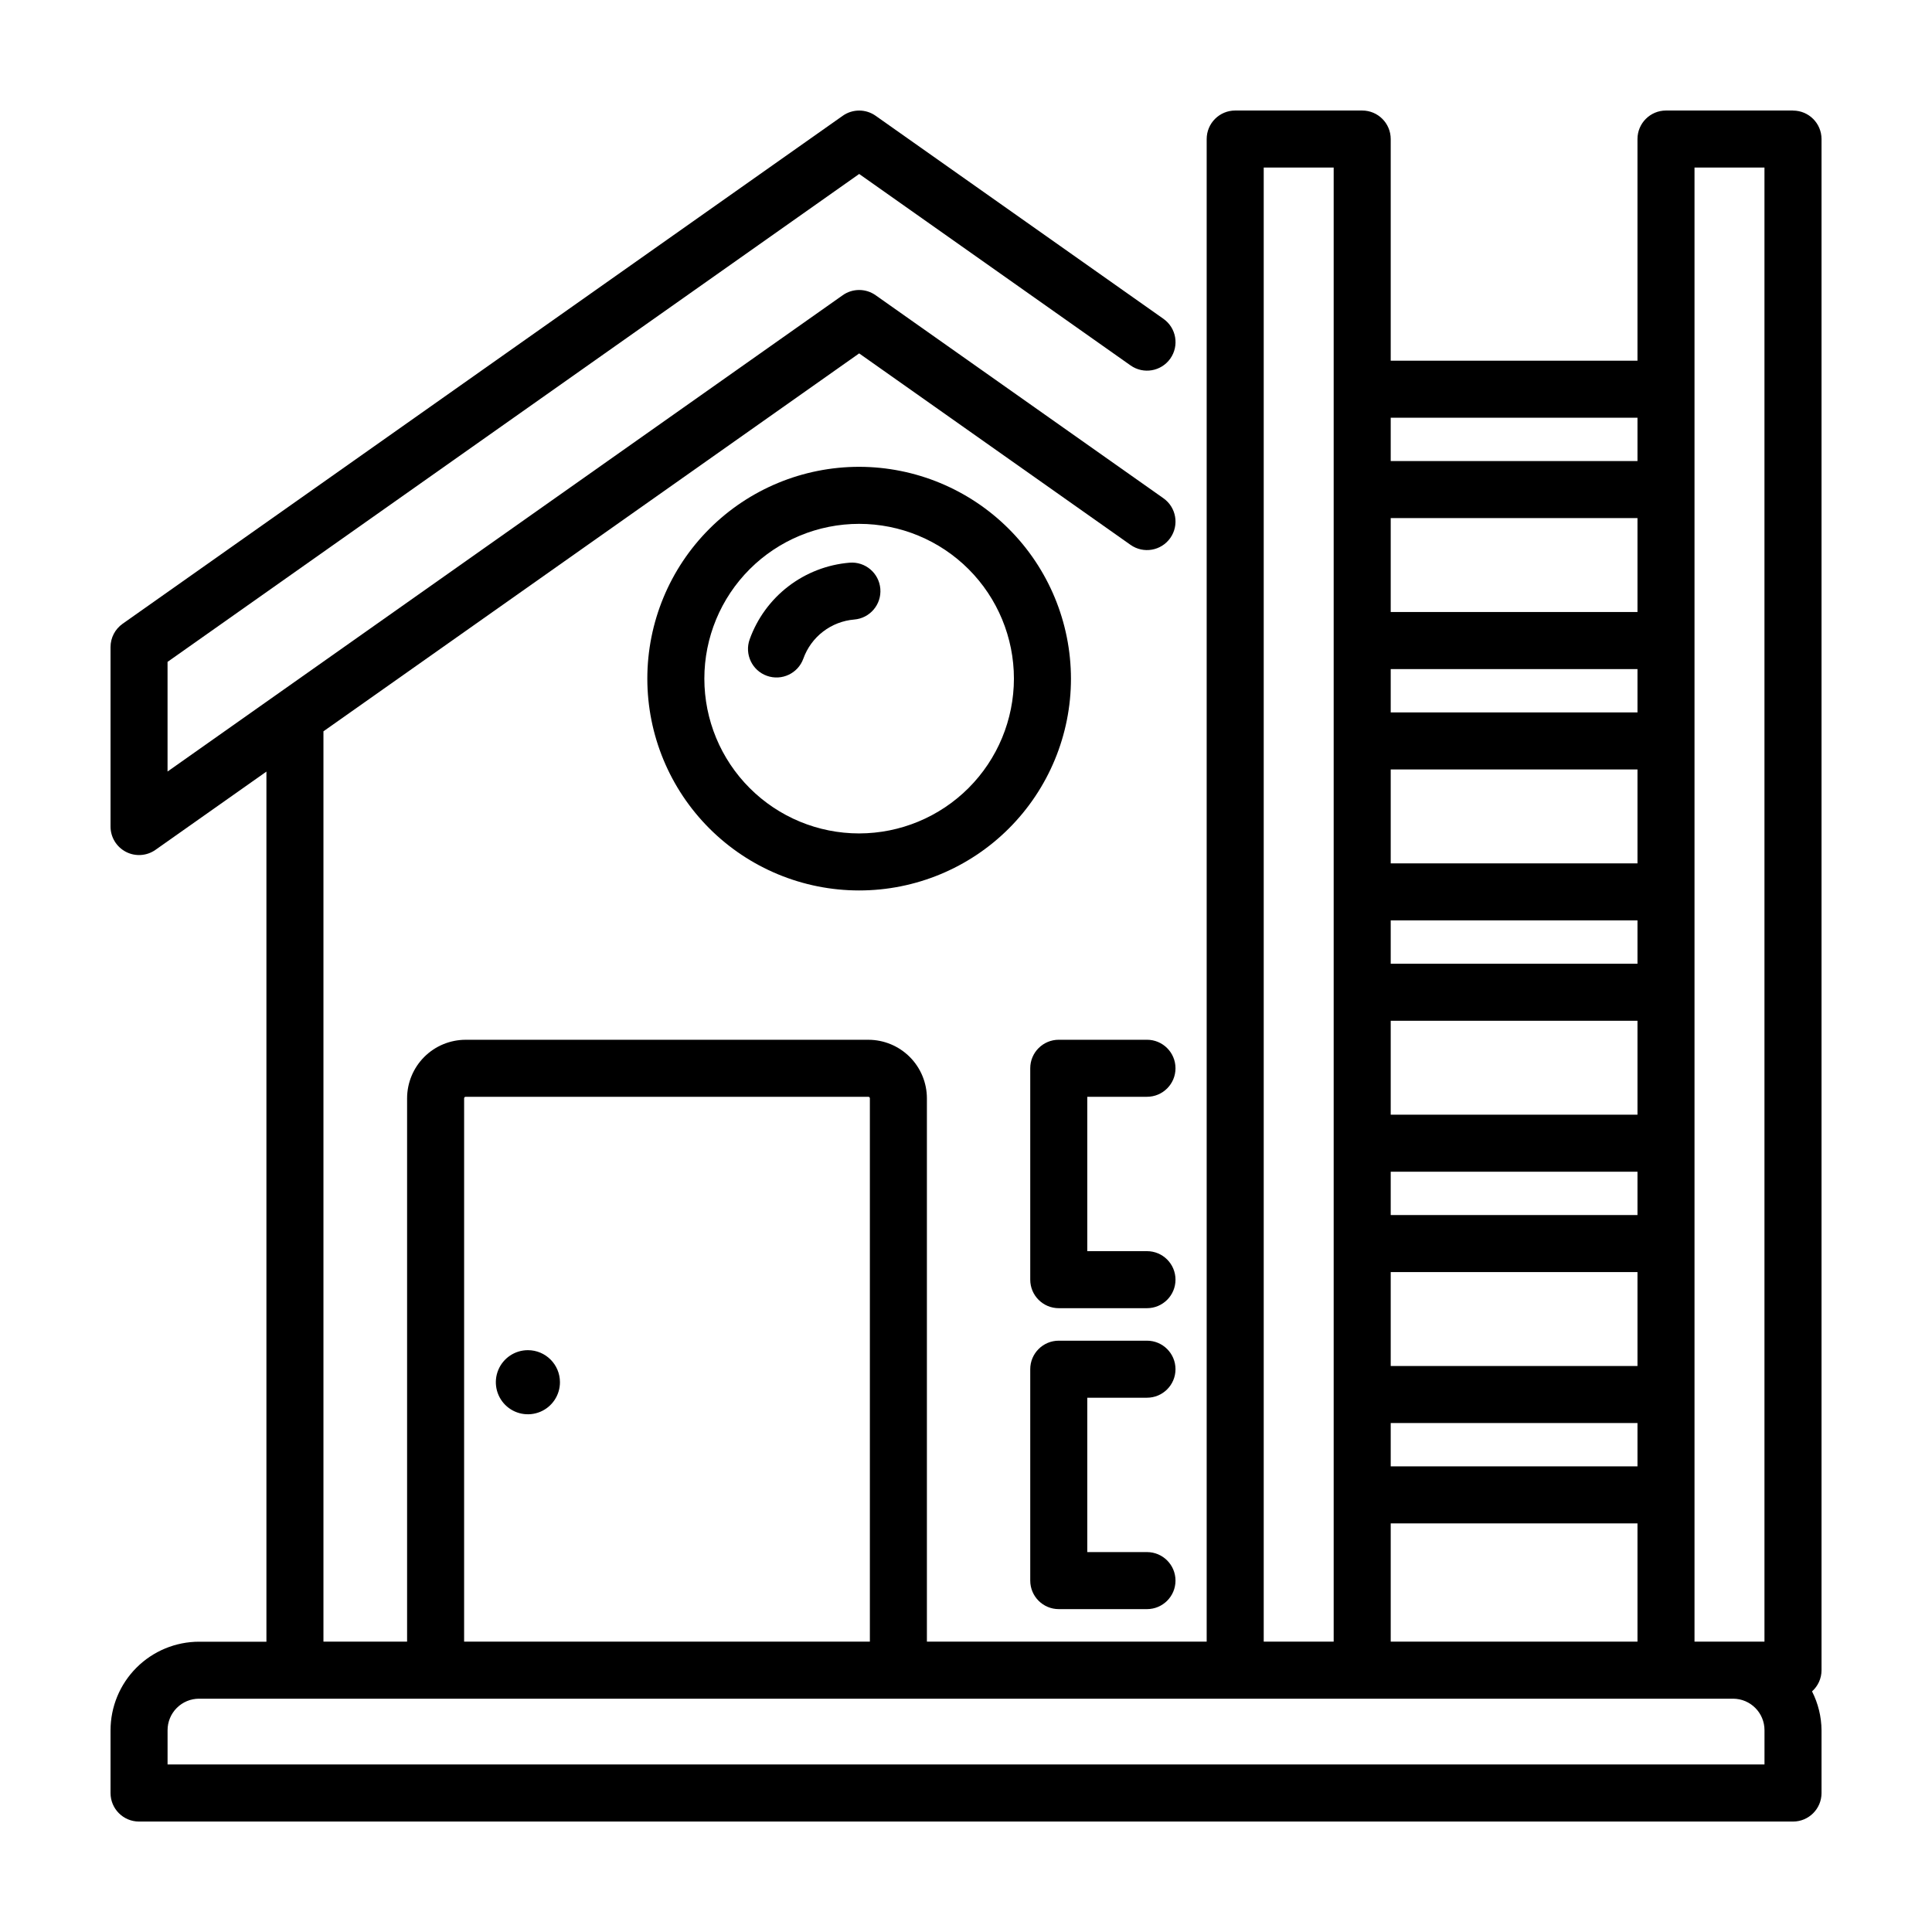 <?xml version="1.0" encoding="UTF-8"?>
<!-- Uploaded to: SVG Repo, www.svgrepo.com, Generator: SVG Repo Mixer Tools -->
<svg fill="#000000" width="800px" height="800px" version="1.1" viewBox="144 144 512 512" xmlns="http://www.w3.org/2000/svg">
 <g>
  <path d="m371.68 267.71c-14.887 0-29.164 5.914-39.691 16.441-10.527 10.527-16.441 24.805-16.441 39.695 0 14.887 5.914 29.164 16.441 39.691 10.527 10.527 24.805 16.441 39.691 16.441 14.887 0 29.168-5.914 39.695-16.441s16.441-24.805 16.441-39.691c-0.02-14.883-5.938-29.152-16.461-39.676-10.523-10.523-24.793-16.441-39.676-16.461zm0 97.156c-10.879 0-21.312-4.32-29.004-12.016-7.695-7.691-12.016-18.125-12.016-29.004s4.32-21.312 12.016-29.008c7.691-7.691 18.125-12.012 29.004-12.012s21.312 4.32 29.008 12.012c7.691 7.695 12.012 18.129 12.012 29.008-0.012 10.875-4.336 21.301-12.027 28.992-7.688 7.688-18.117 12.016-28.992 12.027z"/>
  <path d="m369.14 293.12c-5.894 0.492-11.523 2.668-16.219 6.269-4.691 3.602-8.25 8.477-10.25 14.043-1.41 3.93 0.633 8.258 4.562 9.664 3.926 1.41 8.254-0.633 9.664-4.559 1.02-2.84 2.832-5.324 5.223-7.16 2.391-1.836 5.262-2.945 8.266-3.195 4.16-0.344 7.254-3.992 6.91-8.152s-3.996-7.254-8.156-6.91z"/>
  <path d="m283.9 501.81c-3.438 0-6.535 2.07-7.852 5.246-1.312 3.176-0.586 6.828 1.844 9.258 2.434 2.43 6.086 3.152 9.262 1.836 3.172-1.316 5.242-4.414 5.238-7.852-0.004-4.688-3.805-8.488-8.492-8.488z"/>
  <path d="m447.96 434.66c4.176 0 7.559-3.383 7.559-7.559 0-4.172-3.383-7.555-7.559-7.555h-23.375c-4.176 0-7.559 3.383-7.559 7.555v56.027c0 4.172 3.383 7.555 7.559 7.555h23.375c4.176 0 7.559-3.383 7.559-7.555 0-4.176-3.383-7.559-7.559-7.559h-15.82v-40.91z"/>
  <path d="m447.96 514.41c4.176 0 7.559-3.383 7.559-7.559 0-4.172-3.383-7.555-7.559-7.555h-23.375c-4.176 0-7.559 3.383-7.559 7.555v56.023c0 4.176 3.383 7.559 7.559 7.559h23.375c4.176 0 7.559-3.383 7.559-7.559 0-4.172-3.383-7.555-7.559-7.555h-15.82v-40.91z"/>
  <path d="m619.16 173.29h-33.656c-4.172 0-7.555 3.383-7.555 7.555v58.746h-65.395v-58.746c0-4.172-3.383-7.555-7.559-7.555h-33.652c-4.176 0-7.559 3.383-7.559 7.555v398.21h-74.145v-143.99c-0.004-4.113-1.641-8.055-4.547-10.965-2.906-2.906-6.848-4.543-10.961-4.547h-106.75c-4.109 0.008-8.051 1.645-10.953 4.551-2.906 2.91-4.539 6.852-4.543 10.961v143.99h-22.168v-241.25l141.97-100.15 71.918 50.738c3.41 2.41 8.129 1.594 10.535-1.816 2.406-3.406 1.594-8.125-1.816-10.531l-76.277-53.812c-2.613-1.844-6.106-1.844-8.715 0l-178.93 126.23v-29.059l183.29-129.3 71.918 50.738c3.41 2.406 8.129 1.594 10.535-1.816 2.406-3.41 1.594-8.125-1.816-10.531l-76.277-53.812c-2.613-1.844-6.106-1.844-8.715 0l-190.84 134.62c-2.008 1.418-3.203 3.719-3.203 6.18v47.559c0 2.82 1.57 5.406 4.078 6.707 2.504 1.301 5.523 1.094 7.832-0.531l29.402-20.738v230.59h-17.859c-6.223 0.008-12.188 2.484-16.586 6.887-4.398 4.402-6.867 10.371-6.867 16.594v16.625c0 4.172 3.383 7.555 7.555 7.555h438.32c4.172 0 7.555-3.383 7.555-7.555v-16.625c-0.027-3.59-0.891-7.121-2.516-10.32 1.598-1.422 2.516-3.461 2.516-5.602v-405.77c0-4.172-3.383-7.555-7.555-7.555zm-26.098 15.113h18.539v390.65h-18.539zm-80.508 390.65v-31.336h65.395v31.336zm0-191.14h65.395v11.488h-65.395zm65.395 26.602v24.887h-65.395v-24.887zm-65.395 40.004h65.395v11.484h-65.395zm65.395-81.719h-65.395v-24.887h65.395zm0-40.004h-65.395v-11.484h65.395zm-65.395 148.32h65.395v24.887h-65.395zm0 40.004 65.395-0.004v11.488h-65.395zm65.395-214.93h-65.395v-24.887h65.395zm0-51.488v11.488h-65.395v-11.488zm-99.051-66.301h18.539v390.65h-18.539zm-211.9 246.66c0-0.219 0.176-0.395 0.395-0.398h106.74c0.219 0.004 0.391 0.18 0.391 0.398v143.99h-107.53zm344.61 176.54h-423.2v-9.066c-0.004-2.215 0.871-4.344 2.438-5.91 1.562-1.57 3.688-2.453 5.902-2.453h406.55c4.602 0.02 8.32 3.758 8.312 8.363z"/>
 </g>
</svg>